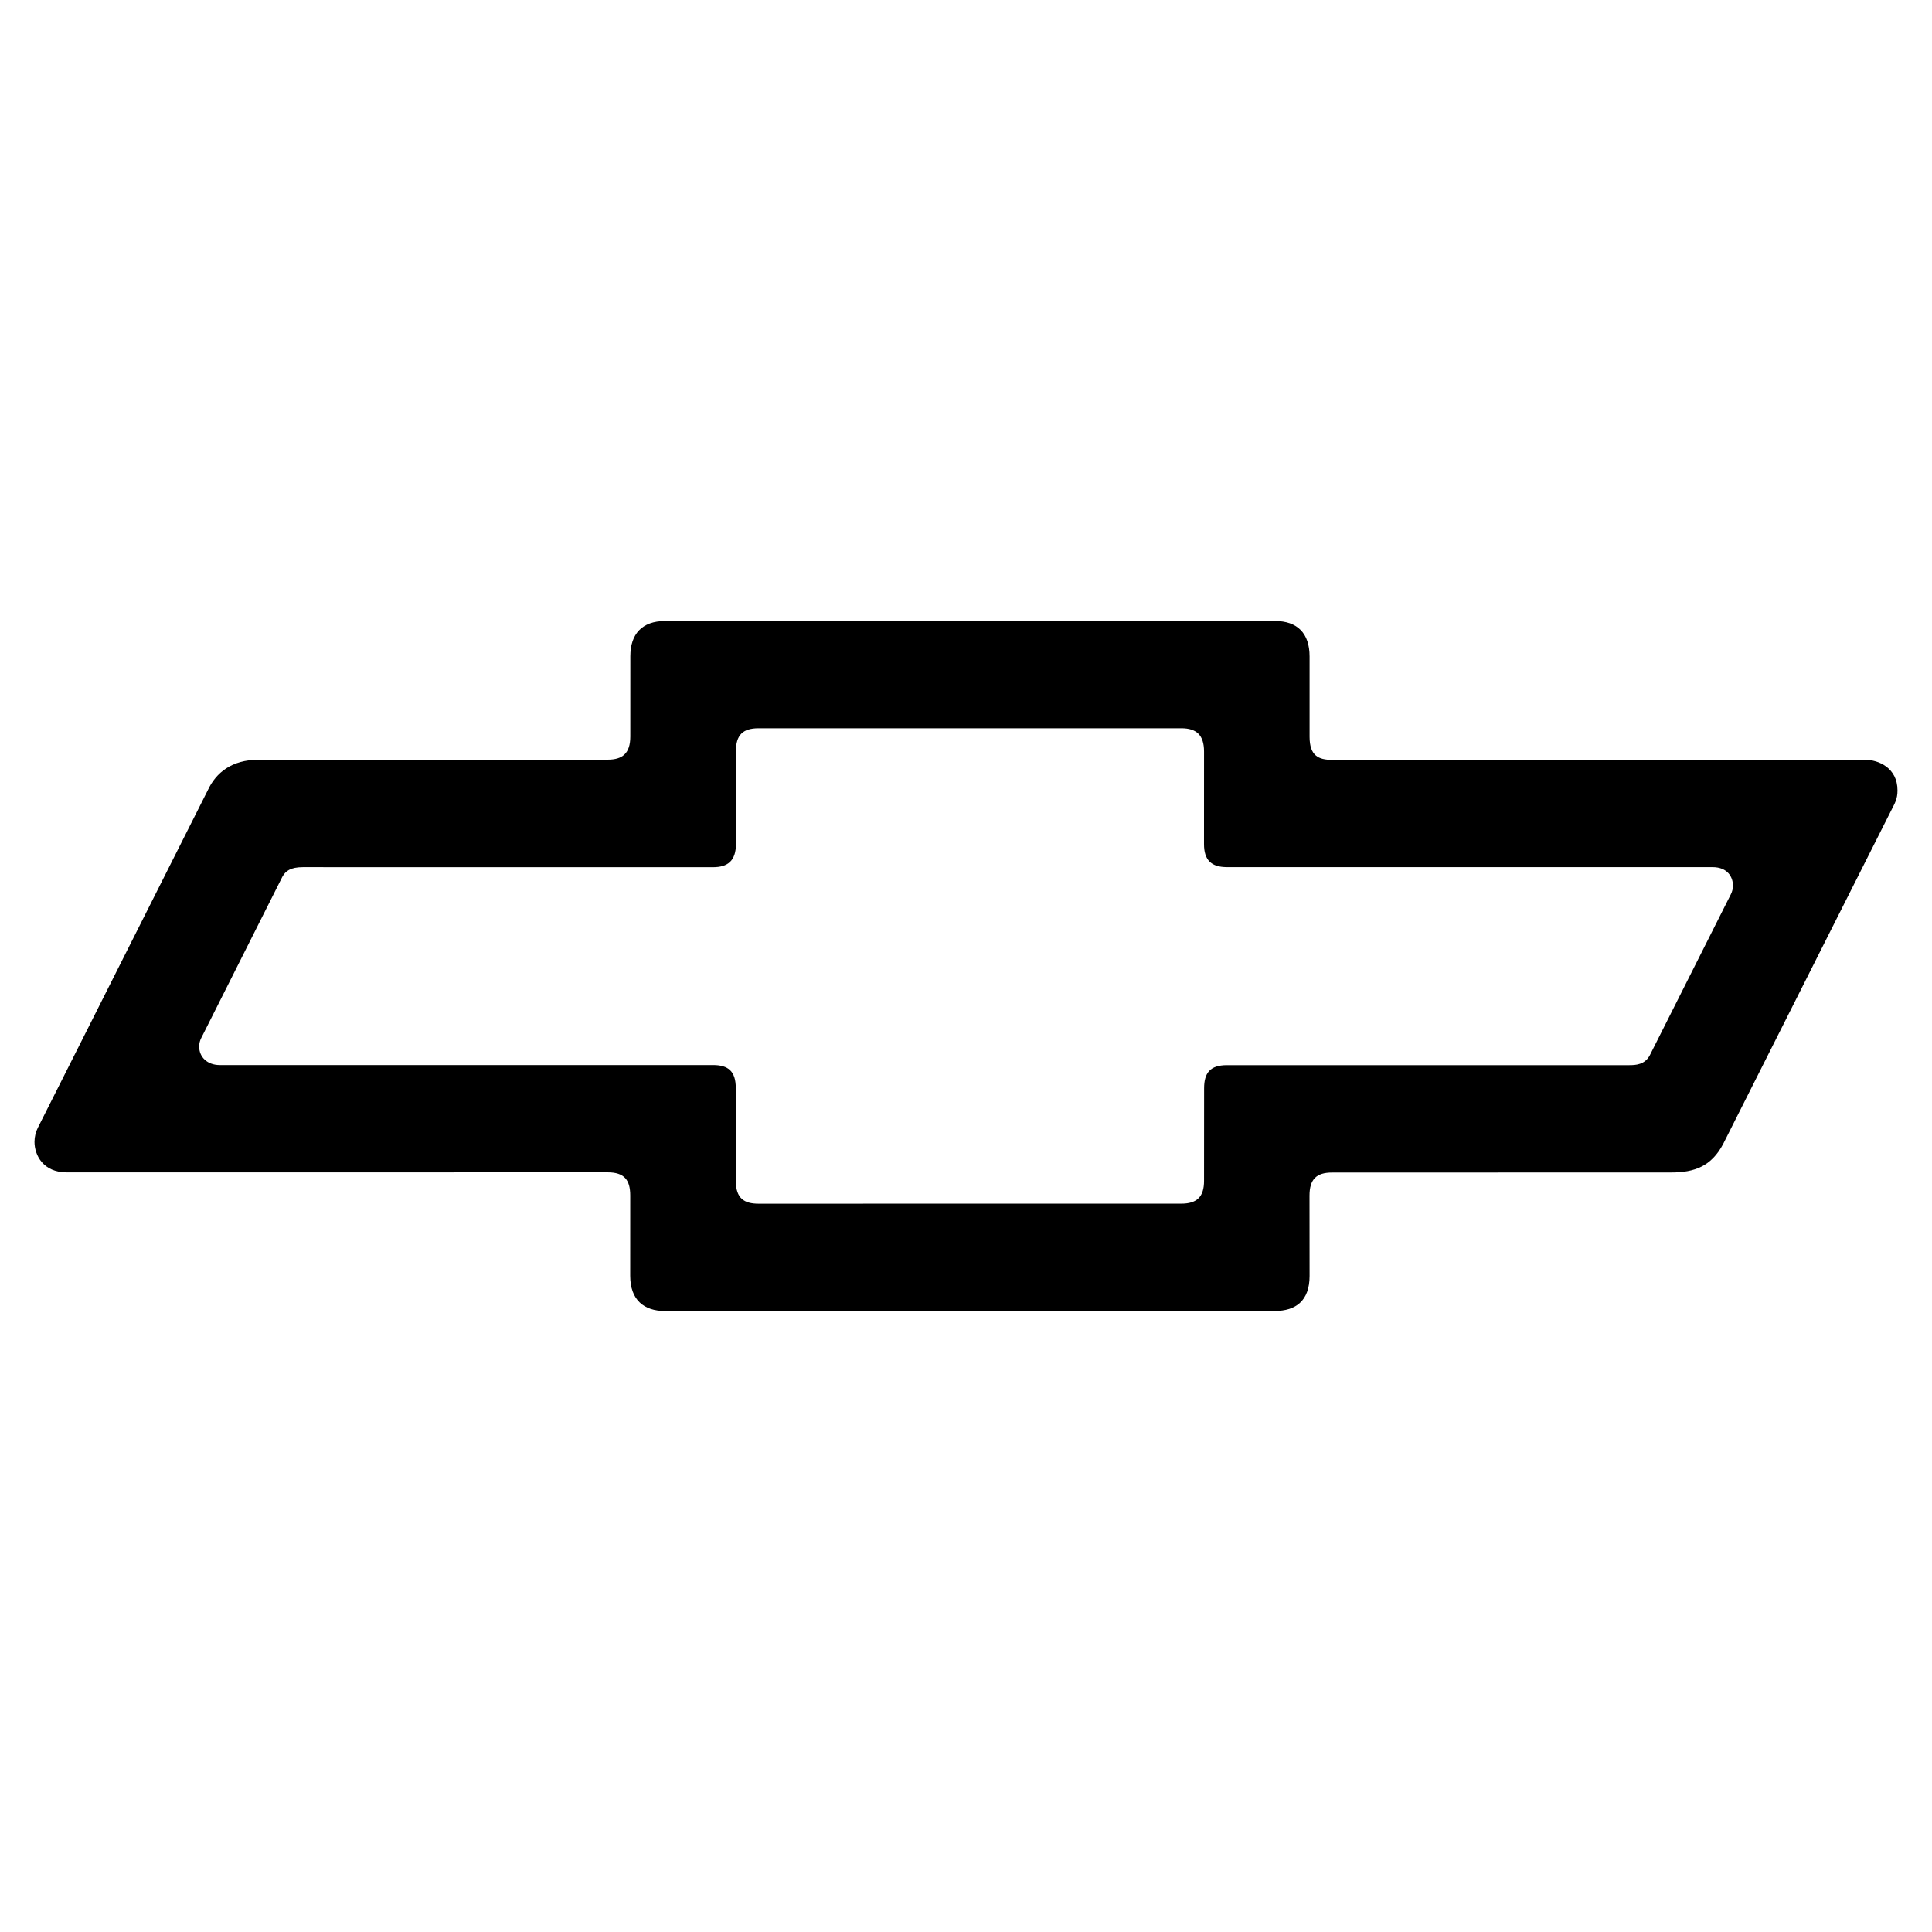 <svg width="56" height="56" viewBox="0 0 56 56" fill="none" xmlns="http://www.w3.org/2000/svg">
<path fill-rule="evenodd" clip-rule="evenodd" d="M54.062 22.023L38.612 22.025C38.218 22.025 37.959 21.905 37.959 21.355V19.027C37.959 18.355 37.604 18 36.958 18L19.272 18.001C18.611 18.001 18.271 18.379 18.271 19.021L18.27 21.348C18.27 21.84 18.041 22.019 17.616 22.019L7.492 22.022C6.717 22.022 6.264 22.397 6.03 22.891L1.101 32.68C1.035 32.808 1.001 32.951 1 33.095C1 33.483 1.25 33.983 1.94 33.983L17.615 33.981C18.099 33.981 18.268 34.205 18.268 34.652L18.267 36.979C18.267 37.681 18.668 38 19.27 38L28.114 37.999L36.956 37.999C37.558 37.999 37.959 37.703 37.959 36.986L37.957 34.658C37.957 34.182 38.157 33.987 38.611 33.987L48.44 33.985C49.118 33.985 49.605 33.804 49.945 33.162L54.819 23.488C54.925 23.279 55 23.16 55 22.912C55.002 22.254 54.444 22.023 54.062 22.023ZM50.169 25.923L47.819 30.591C47.672 30.862 47.41 30.874 47.226 30.874H35.563C35.079 30.874 34.902 31.097 34.902 31.544L34.9 34.229C34.9 34.676 34.708 34.889 34.238 34.889H28.116L21.989 34.89C21.579 34.89 21.328 34.744 21.328 34.222L21.327 31.537C21.327 31.046 21.105 30.871 20.667 30.871H6.368C6.016 30.871 5.773 30.646 5.773 30.334C5.773 30.244 5.796 30.158 5.835 30.083L8.184 25.415C8.274 25.249 8.422 25.135 8.777 25.135L20.667 25.136C21.077 25.136 21.332 24.968 21.332 24.462L21.331 21.777C21.331 21.3 21.536 21.109 21.99 21.109L34.241 21.109C34.681 21.109 34.9 21.307 34.9 21.783L34.899 24.468C34.899 24.929 35.11 25.134 35.564 25.134H49.637C50.085 25.134 50.231 25.434 50.231 25.671C50.23 25.759 50.209 25.845 50.169 25.923Z" fill="black"/>
</svg>
